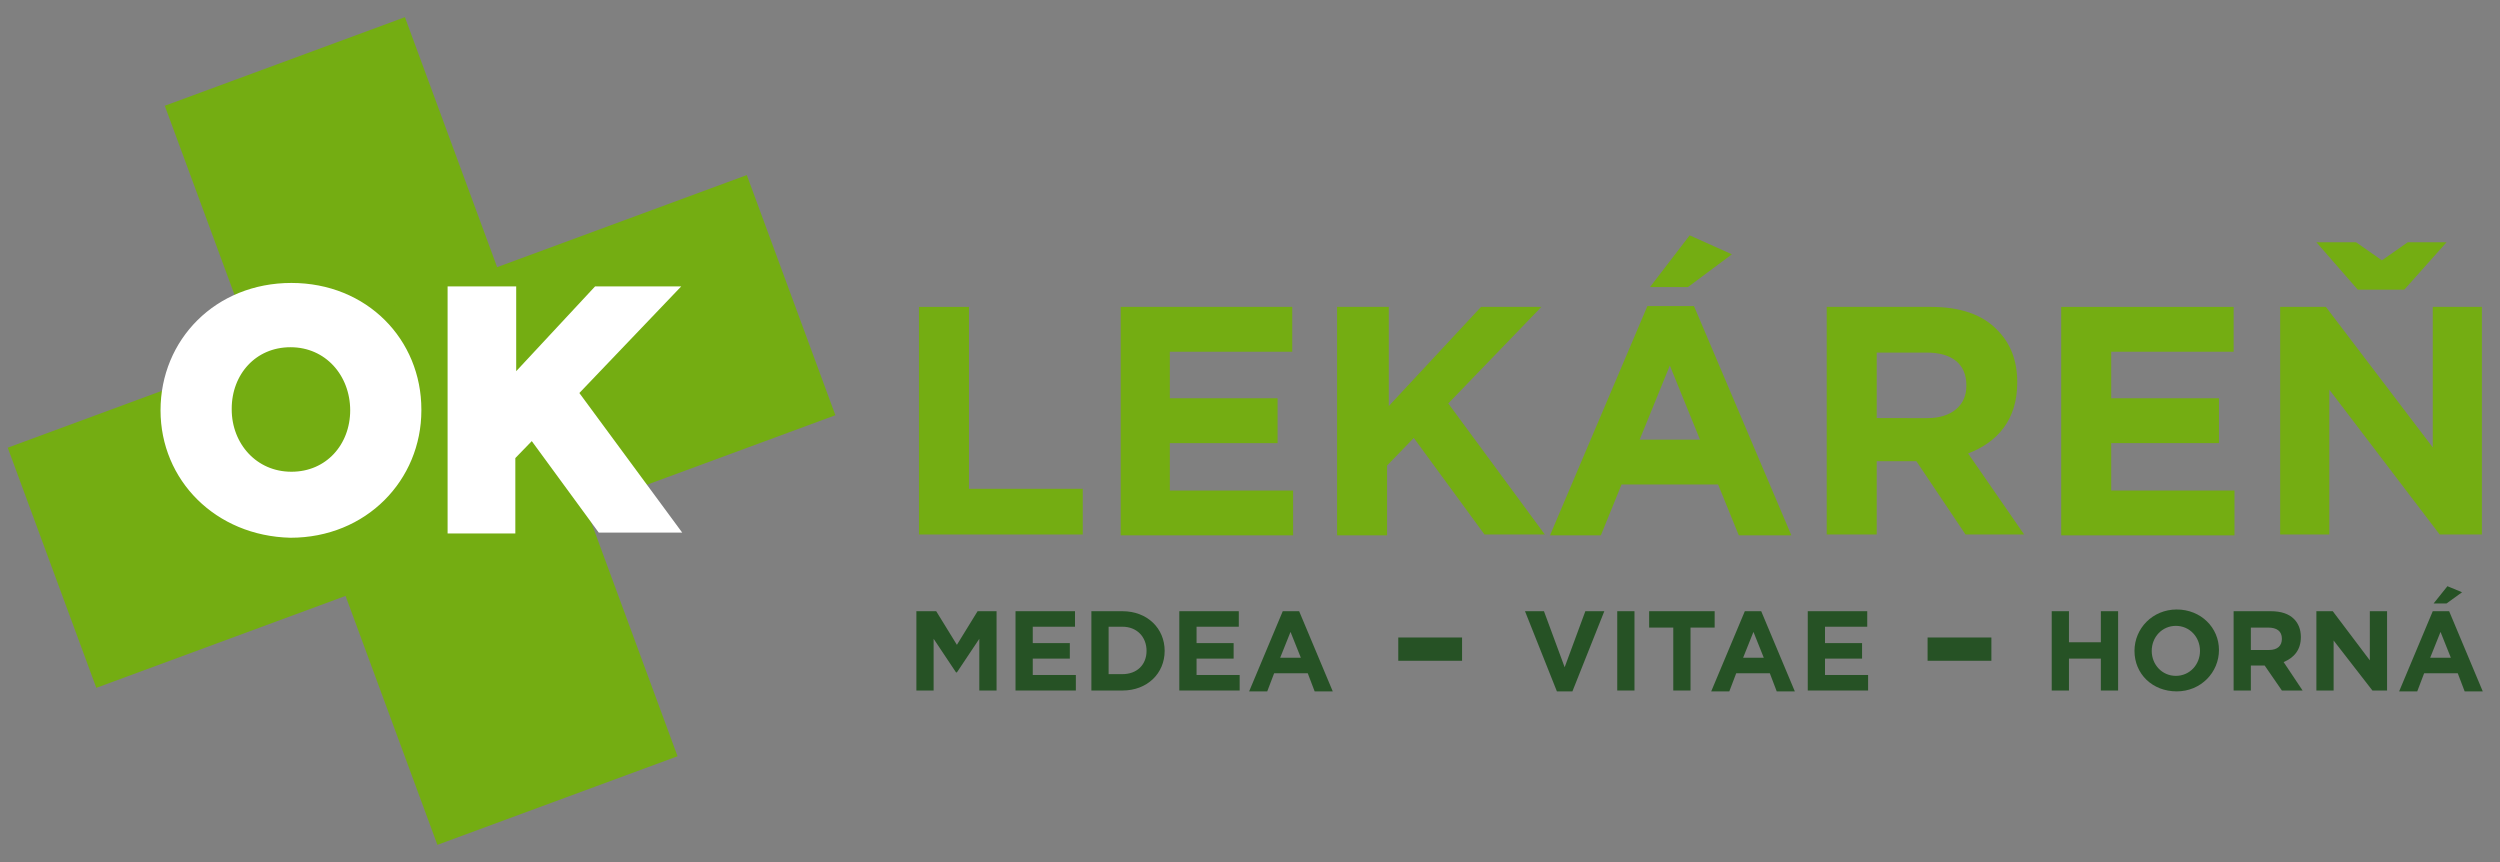 <?xml version="1.0" encoding="utf-8"?>
<!-- Generator: Adobe Illustrator 23.0.1, SVG Export Plug-In . SVG Version: 6.00 Build 0)  -->
<svg version="1.1" id="Vrstva_1" xmlns="http://www.w3.org/2000/svg" xmlns:xlink="http://www.w3.org/1999/xlink" x="0px" y="0px"
	 viewBox="0 0 290 100" style="enable-background:new 0 0 290 100;" xml:space="preserve">
<rect x="0" y="0" width="290" height="100" fill="#808080" stroke="none"/>
<style type="text/css">
	.st0{fill:#74AD12;}
	.st1{fill:#265225;}
	.st2{fill:#FFFFFF;stroke:#FFFFFF;stroke-width:2.157;stroke-miterlimit:10;}
	.st3{fill:none;stroke:#265225;stroke-width:2.701;stroke-miterlimit:10;}
</style>
<g>
	<g>
		
			<rect x="3.2" y="35.2" transform="matrix(0.346 0.938 -0.938 0.346 78.882 -13.189)" class="st0" width="91.4" height="29.7"/>
		
			<rect x="3.2" y="35.2" transform="matrix(0.938 -0.346 0.346 0.938 -14.285 20.021)" class="st0" width="91.4" height="29.7"/>
	</g>
	<g>
		<path class="st0" d="M106.6,35.6h5.8v21.1h13.2v5.3h-19V35.6z"/>
		<path class="st0" d="M130,35.6h19.9v5.2h-14.2v5.4h12.5v5.2h-12.5v5.5h14.3v5.2H130V35.6z"/>
		<path class="st0" d="M155.3,35.6h5.8v11.5l10.7-11.5h7l-10.8,11.2l11.2,15.2h-7l-8.2-11.2l-3.1,3.2v8.1h-5.8V35.6z"/>
		<path class="st0" d="M191.1,35.5h5.4l11.3,26.6h-6.1l-2.4-5.9h-11.2l-2.4,5.9h-5.9L191.1,35.5z M197.2,51l-3.5-8.6l-3.5,8.6H197.2
			z M196,27.3l4.9,2.2l-5.1,3.8h-4.4L196,27.3z"/>
		<path class="st0" d="M211.9,35.6h12.1c3.4,0,6,0.9,7.7,2.7c1.5,1.5,2.3,3.5,2.3,6v0.1c0,4.3-2.3,6.9-5.7,8.2l6.5,9.4h-6.8
			l-5.7-8.5h-4.6v8.5h-5.8V35.6z M223.6,48.5c2.8,0,4.5-1.5,4.5-3.7v-0.1c0-2.5-1.7-3.8-4.6-3.8h-5.8v7.6H223.6z"/>
		<path class="st0" d="M239.2,35.6h19.9v5.2h-14.2v5.4h12.5v5.2h-12.5v5.5h14.3v5.2h-20.1V35.6z"/>
		<path class="st0" d="M264.4,35.6h5.4l12.4,16.3V35.6h5.7v26.4H283l-12.8-16.8v16.8h-5.7V35.6z M278.9,33.6h-5.4l-4.8-5.5h4.6
			l3,2.1l3-2.1h4.5L278.9,33.6z"/>
	</g>
	<g>
		<path class="st1" d="M106.4,70.9h2.2l2.4,3.9l2.4-3.9h2.2v9.2h-2v-6L111,78h-0.1l-2.6-3.9v6h-2V70.9z"/>
		<path class="st1" d="M117.8,70.9h6.9v1.8h-4.9v1.9h4.3v1.8h-4.3v1.9h5v1.8h-7V70.9z"/>
		<path class="st1" d="M126.6,70.9h3.6c2.9,0,4.9,2,4.9,4.6v0c0,2.6-2,4.6-4.9,4.6h-3.6V70.9z M128.6,72.7v5.5h1.6
			c1.7,0,2.8-1.1,2.8-2.7v0c0-1.6-1.1-2.8-2.8-2.8H128.6z"/>
		<path class="st1" d="M136.8,70.9h6.9v1.8h-4.9v1.9h4.3v1.8h-4.3v1.9h5v1.8h-7V70.9z"/>
		<path class="st1" d="M148.8,70.9h1.9l3.9,9.3h-2.1l-0.8-2.1h-3.9l-0.8,2.1h-2.1L148.8,70.9z M150.9,76.3l-1.2-3l-1.2,3H150.9z"/>
	</g>
	<g>
		<path class="st1" d="M176.9,70.9h2.2l2.4,6.5l2.4-6.5h2.2l-3.7,9.3h-1.8L176.9,70.9z"/>
		<path class="st1" d="M187.6,70.9h2v9.2h-2V70.9z"/>
		<path class="st1" d="M194.1,72.8h-2.8v-1.9h7.6v1.9h-2.8v7.3h-2V72.8z"/>
		<path class="st1" d="M202.4,70.9h1.9l3.9,9.3h-2.1l-0.8-2.1h-3.9l-0.8,2.1h-2.1L202.4,70.9z M204.6,76.3l-1.2-3l-1.2,3H204.6z"/>
		<path class="st1" d="M209.7,70.9h6.9v1.8h-4.9v1.9h4.3v1.8h-4.3v1.9h5v1.8h-7V70.9z"/>
	</g>
	<g>
		<path class="st1" d="M238,70.9h2v3.6h3.7v-3.6h2v9.2h-2v-3.7H240v3.7h-2V70.9z"/>
		<path class="st1" d="M247.6,75.5L247.6,75.5c0-2.6,2.1-4.8,4.9-4.8s4.9,2.1,4.9,4.7v0c0,2.6-2.1,4.8-4.9,4.8
			S247.6,78.2,247.6,75.5z M255.2,75.5L255.2,75.5c0-1.6-1.2-2.9-2.8-2.9s-2.8,1.3-2.8,2.9v0c0,1.6,1.2,2.9,2.8,2.9
			S255.2,77.1,255.2,75.5z"/>
		<path class="st1" d="M259.2,70.9h4.2c1.2,0,2.1,0.3,2.7,0.9c0.5,0.5,0.8,1.2,0.8,2.1v0c0,1.5-0.8,2.4-2,2.9l2.2,3.3h-2.4l-2-2.9
			h-1.6v2.9h-2V70.9z M263.2,75.4c1,0,1.5-0.5,1.5-1.3v0c0-0.9-0.6-1.3-1.6-1.3h-2v2.6H263.2z"/>
		<path class="st1" d="M268.7,70.9h1.9l4.3,5.7v-5.7h2v9.2h-1.7l-4.5-5.8v5.8h-2V70.9z"/>
		<path class="st1" d="M282.2,70.9h1.9l3.9,9.3h-2.1l-0.8-2.1h-3.9l-0.8,2.1h-2.1L282.2,70.9z M284.3,76.3l-1.2-3l-1.2,3H284.3z
			 M283.9,68l1.7,0.7l-1.8,1.3h-1.5L283.9,68z"/>
	</g>
	<g>
		<g>
			<path class="st2" d="M19.7,47.6L19.7,47.6c0-7.6,5.9-13.7,14.1-13.7s14,6.1,14,13.6v0.1c0,7.5-5.9,13.7-14.1,13.7
				C25.6,61.1,19.7,55.1,19.7,47.6z M41.7,47.6L41.7,47.6c0-4.6-3.3-8.4-8-8.4s-7.9,3.7-7.9,8.2v0.1c0,4.5,3.3,8.3,8,8.3
				S41.7,52.1,41.7,47.6z"/>
			<path class="st2" d="M53,34.3h5.8v11.5l10.7-11.5h7L65.8,45.5L77,60.7h-7l-8.2-11.2l-3.1,3.2v8.1H53V34.3z"/>
		</g>
	</g>
	<line class="st3" x1="162.2" y1="75.3" x2="169.6" y2="75.3"/>
	<line class="st3" x1="223.6" y1="75.3" x2="231" y2="75.3"/>
</g>
</svg>
